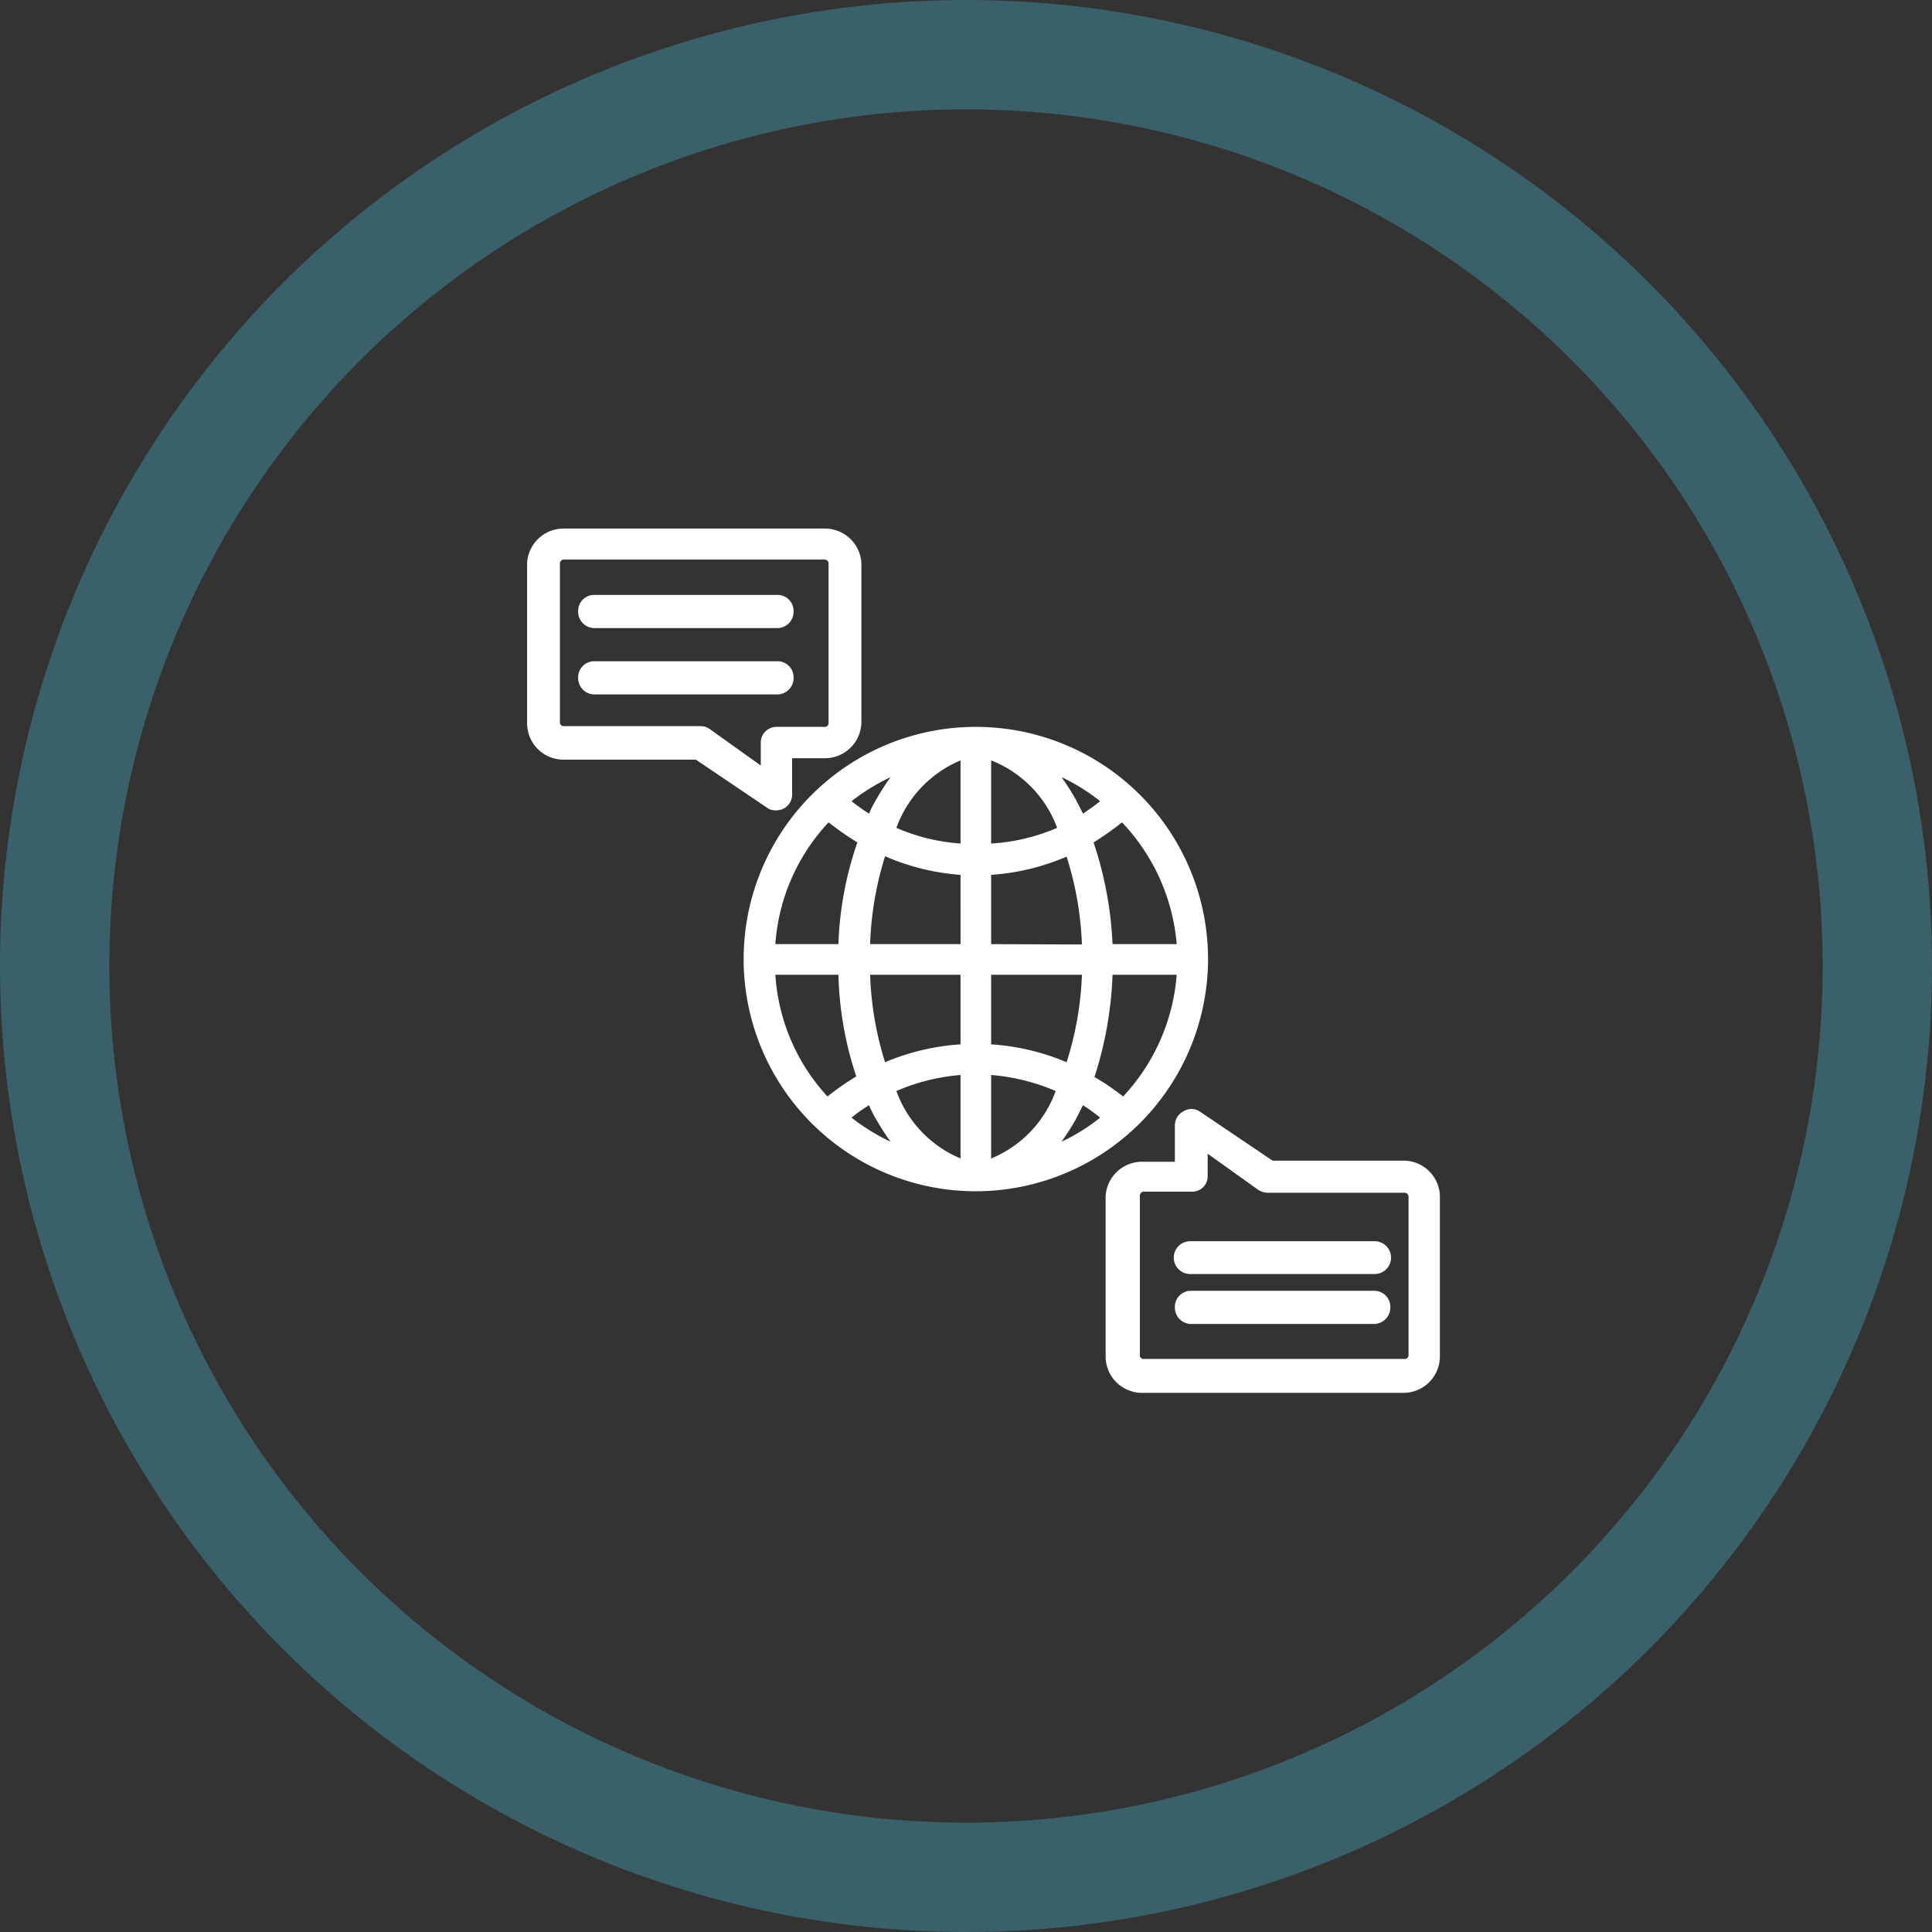 <svg xmlns="http://www.w3.org/2000/svg" viewBox="0 0 53 53"><rect x="0" y="0" width="53" height="53" fill="#333333" stroke="none"/><defs><style>.cls-1{fill:none;stroke:#4cc8e6;stroke-width:3px;opacity:0.3;isolation:isolate;}.cls-2{fill:#fff;}</style></defs><title>Fichier 1</title><g id="Calque_2" data-name="Calque 2"><g id="Calque_1-2" data-name="Calque 1"><g id="Symbols"><g id="international-icone"><circle id="Oval" class="cls-1" cx="26.5" cy="26.5" r="25"/><g id="communication"><path id="Shape" class="cls-2" d="M38.54,31.84H34.91l-2-1.35a.41.41,0,0,0-.45,0,.43.43,0,0,0-.23.38v1h-.9a1,1,0,0,0-1,.95v4.39a1,1,0,0,0,1,1h7.17a1,1,0,0,0,1-1V32.79A1,1,0,0,0,38.54,31.84Zm.1,5.34a.1.1,0,0,1-.1.1H31.37a.1.1,0,0,1-.1-.1V32.79a.11.11,0,0,1,.1-.1H32.7a.42.42,0,0,0,.43-.42v-.62l1.4,1a.51.51,0,0,0,.24.07h3.77a.11.11,0,0,1,.1.1v4.39Z"/><path id="Shape-2" data-name="Shape" class="cls-2" d="M21.3,22.23a.46.46,0,0,0,.2-.05.43.43,0,0,0,.23-.38v-1h.9a1,1,0,0,0,1-1V15.45a1,1,0,0,0-1-.95H15.46a1,1,0,0,0-1,.95v4.39a1,1,0,0,0,1,1h3.63l2,1.35A.46.46,0,0,0,21.3,22.23Zm-.43-1.86V21l-1.4-1a.43.43,0,0,0-.24-.08H15.46a.1.1,0,0,1-.1-.1V15.45a.11.11,0,0,1,.1-.1h7.17a.11.11,0,0,1,.1.1v4.39a.1.1,0,0,1-.1.1H21.3A.43.43,0,0,0,20.87,20.37Z"/><path id="Shape-3" data-name="Shape" class="cls-2" d="M33.14,26.32a6.37,6.37,0,1,0-6.37,6.36A6.38,6.38,0,0,0,33.14,26.32Zm-5.95,3.17a5.61,5.61,0,0,1,1.77.44,3.16,3.16,0,0,1-1.77,1.85Zm0-.84V26.74h2.49a8.91,8.91,0,0,1-.42,2.4A6.33,6.33,0,0,0,27.19,28.65Zm0-2.75V24a6.34,6.34,0,0,0,2.07-.5,9,9,0,0,1,.42,2.41Zm0-2.76V20.86A3.16,3.16,0,0,1,29,22.71,5.34,5.34,0,0,1,27.19,23.14Zm2.31-1.23a6.66,6.66,0,0,0-.38-.59,5.24,5.24,0,0,1,1.06.66c-.15.12-.31.23-.47.34Zm-5.66.41a5.85,5.85,0,0,1-.48-.34,5.6,5.6,0,0,1,1.07-.66,6.66,6.66,0,0,0-.38.59A3.17,3.17,0,0,0,23.84,22.32Zm2.51-1.46v2.28a5.29,5.29,0,0,1-1.76-.43A3.18,3.18,0,0,1,26.35,20.86Zm0,3.13V25.9H23.87a9,9,0,0,1,.41-2.41A6.34,6.34,0,0,0,26.35,24Zm0,2.75v1.91a6.33,6.33,0,0,0-2.07.49,8.92,8.92,0,0,1-.41-2.4Zm0,2.75v2.29a3.18,3.18,0,0,1-1.76-1.85A5.55,5.55,0,0,1,26.35,29.49Zm-2.3,1.24a6.66,6.66,0,0,0,.38.59,5.6,5.6,0,0,1-1.07-.66,4.14,4.14,0,0,1,.48-.34A3.17,3.17,0,0,0,24.05,30.73Zm5.45,0,.21-.41a5.09,5.09,0,0,1,.47.34,5.24,5.24,0,0,1-1.06.66A6.66,6.66,0,0,0,29.5,30.73Zm.53-1.2a10.31,10.31,0,0,0,.49-2.79h1.76a5.51,5.51,0,0,1-1.47,3.34A6.88,6.88,0,0,0,30,29.53Zm2.25-3.63H30.52A10.17,10.17,0,0,0,30,23.11a8.43,8.43,0,0,0,.78-.55A5.51,5.51,0,0,1,32.28,25.9Zm-9.55-3.34a8.57,8.57,0,0,0,.79.55A9.47,9.47,0,0,0,23,25.9H21.27A5.44,5.44,0,0,1,22.73,22.56Zm-1.46,4.18H23a9.53,9.53,0,0,0,.49,2.79,7,7,0,0,0-.79.55A5.44,5.44,0,0,1,21.27,26.74Z"/><path id="Shape-4" data-name="Shape" class="cls-2" d="M16.29,17.23h5.06a.45.45,0,0,0,.42-.46.44.44,0,0,0-.42-.45H16.29a.44.44,0,0,0-.43.45A.45.45,0,0,0,16.29,17.23Z"/><path id="Shape-5" data-name="Shape" class="cls-2" d="M21.77,18.59a.44.44,0,0,0-.42-.45H16.29a.44.44,0,0,0-.43.45.45.45,0,0,0,.43.46h5.06A.45.45,0,0,0,21.77,18.59Z"/><path id="Shape-6" data-name="Shape" class="cls-2" d="M37.71,34.05H32.65a.45.45,0,0,0,0,.9h5.06a.45.45,0,0,0,0-.9Z"/><path id="Shape-7" data-name="Shape" class="cls-2" d="M37.71,35.41H32.65a.44.44,0,0,0-.42.45.45.45,0,0,0,.42.46h5.06a.45.45,0,0,0,.43-.46A.44.44,0,0,0,37.71,35.41Z"/></g></g></g></g></g></svg>